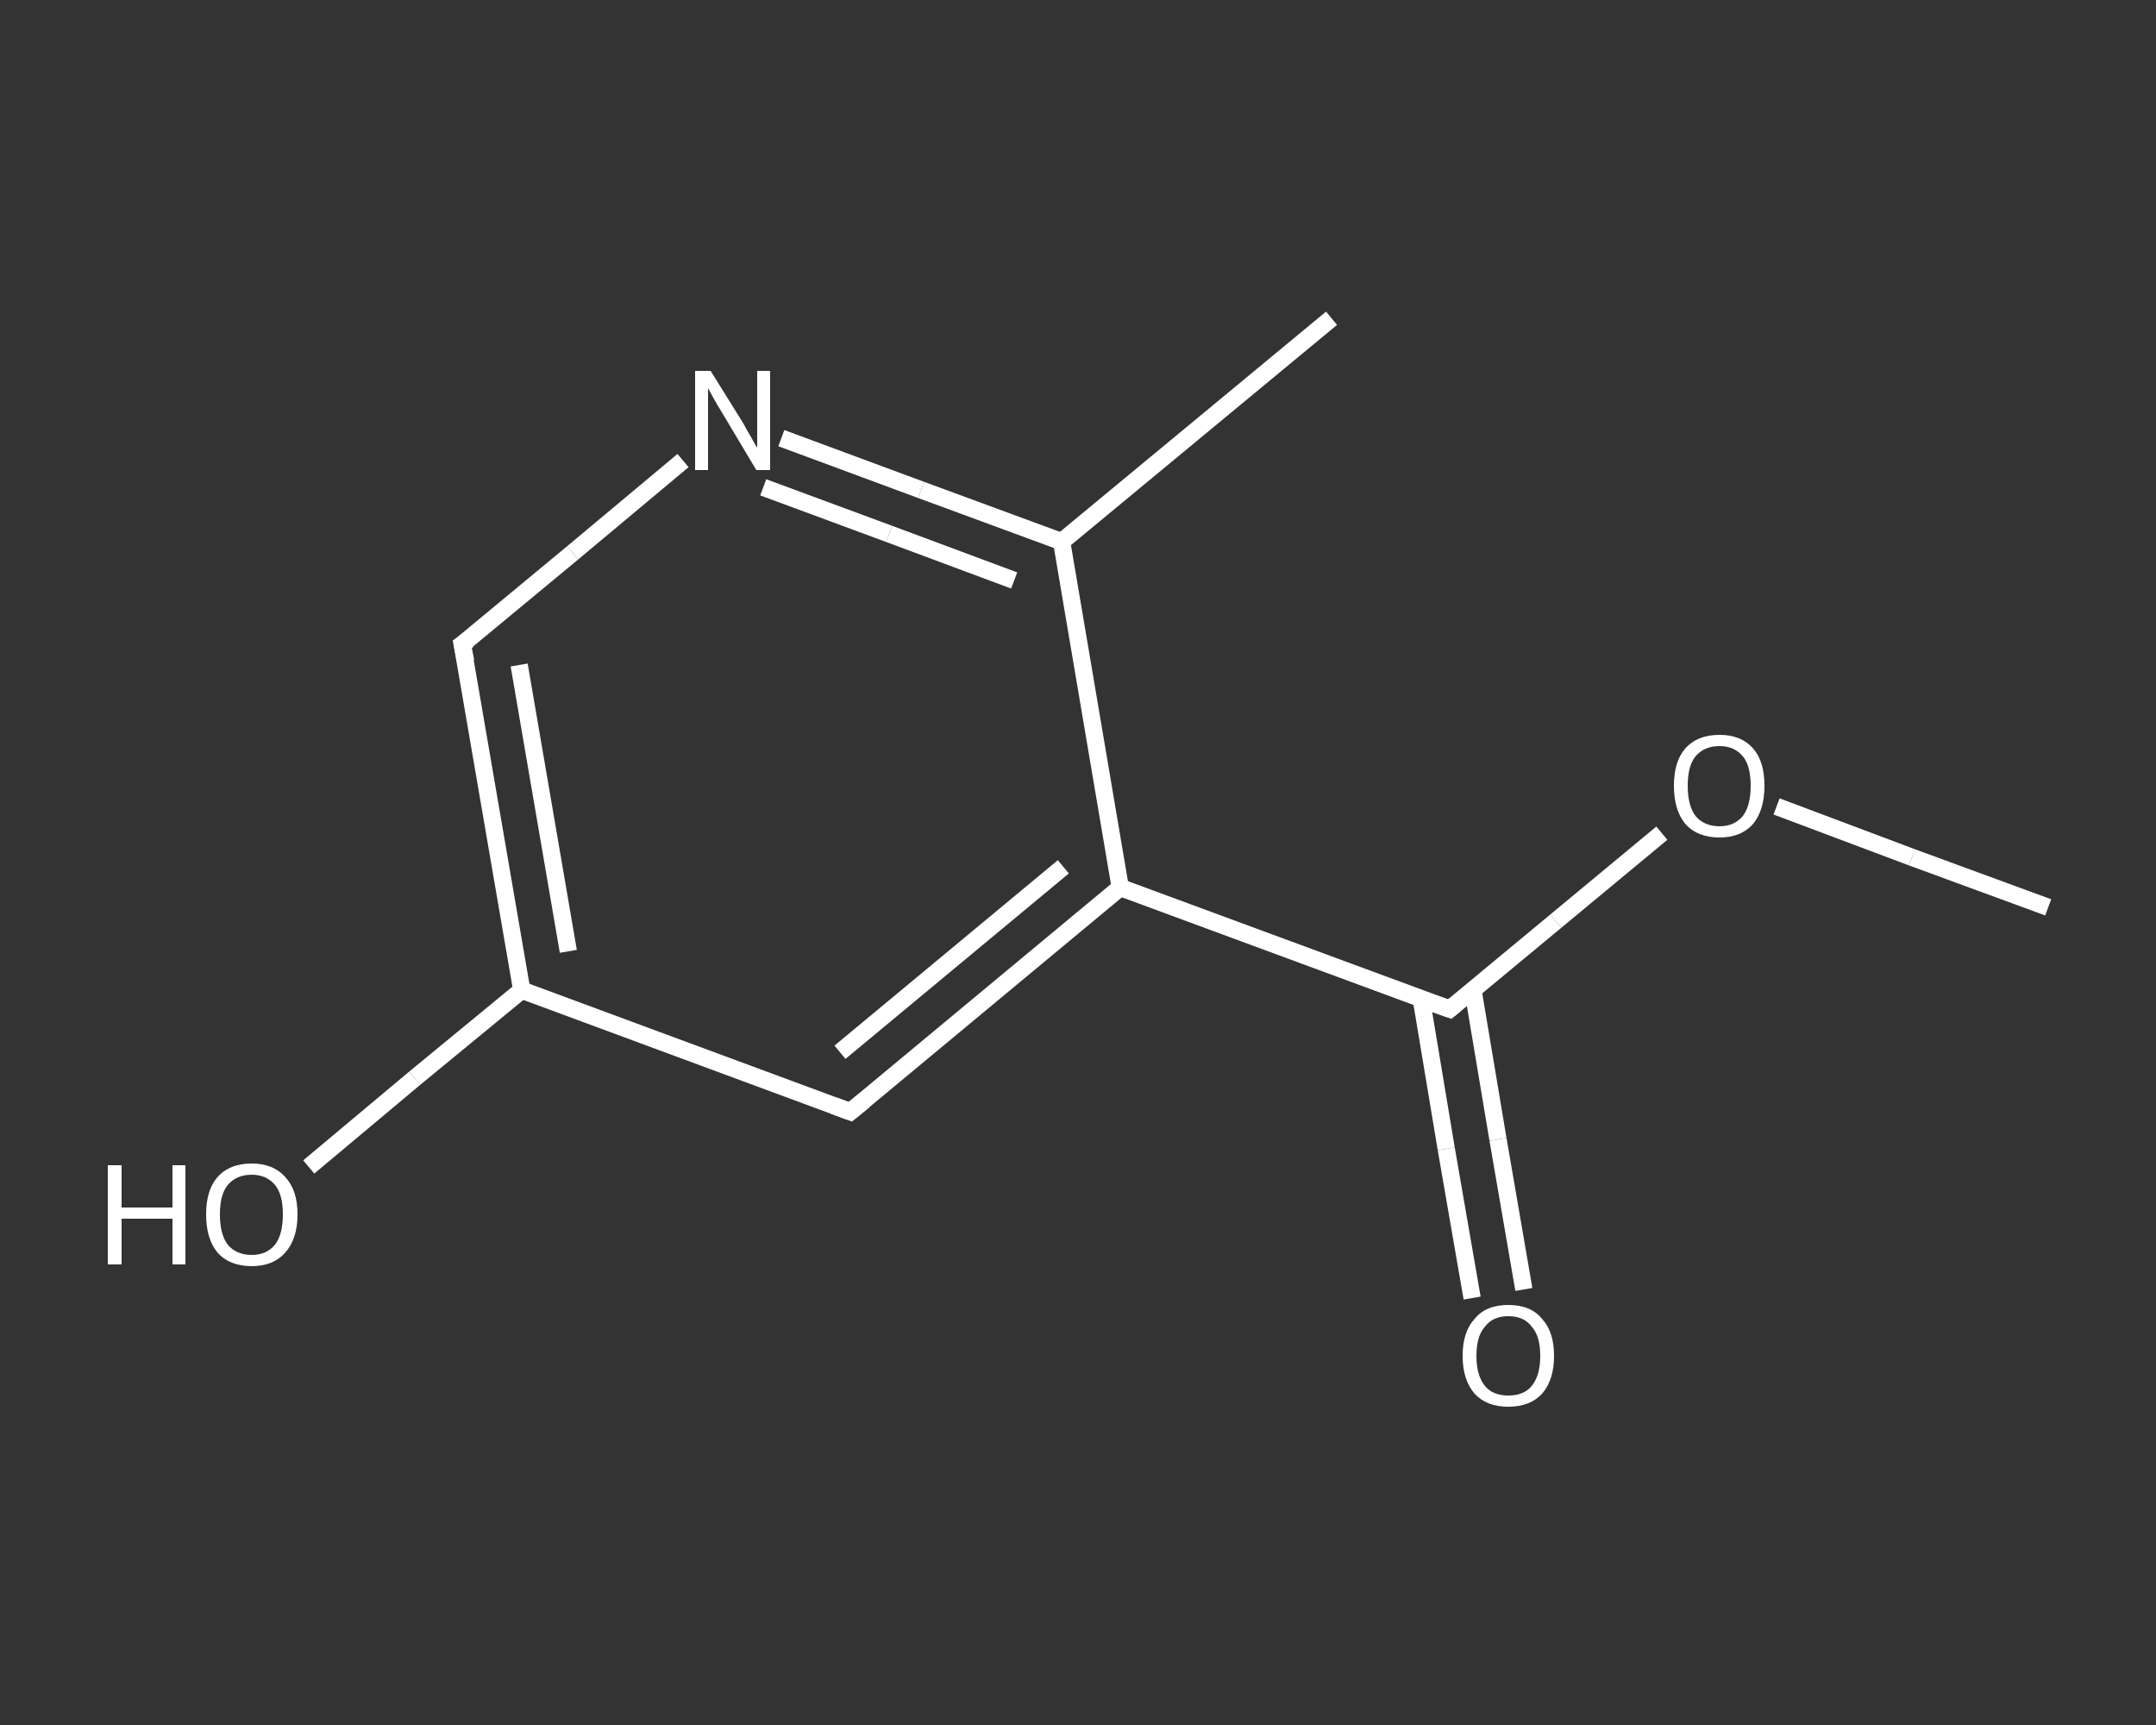 <?xml version='1.0' encoding='iso-8859-1'?>
<svg version='1.1' baseProfile='full'
              xmlns='http://www.w3.org/2000/svg'
                      xmlns:rdkit='http://www.rdkit.org/xml'
                      xmlns:xlink='http://www.w3.org/1999/xlink'
                  xml:space='preserve'
width='250px' height='200px' viewBox='0 0 250 200'>
<rect x="0" y="0" width="250" height="200" fill="#333333" stroke="none"/>
<!-- END OF HEADER -->
<rect style='opacity:1.0;fill:transparent;stroke:none' width='250.0' height='200.0' x='0.0' y='0.0'> </rect>
<path class='bond-0 atom-0 atom-1' d='M 237.5,105.2 L 221.7,99.4' style='fill:none;fill-rule:evenodd;stroke:#FFFFFF;stroke-width:2.0px;stroke-linecap:butt;stroke-linejoin:miter;stroke-opacity:1' />
<path class='bond-0 atom-0 atom-1' d='M 221.7,99.4 L 206.0,93.5' style='fill:none;fill-rule:evenodd;stroke:#FFFFFF;stroke-width:2.0px;stroke-linecap:butt;stroke-linejoin:miter;stroke-opacity:1' />
<path class='bond-1 atom-1 atom-2' d='M 192.7,96.6 L 180.4,106.8' style='fill:none;fill-rule:evenodd;stroke:#FFFFFF;stroke-width:2.0px;stroke-linecap:butt;stroke-linejoin:miter;stroke-opacity:1' />
<path class='bond-1 atom-1 atom-2' d='M 180.4,106.8 L 168.1,117.0' style='fill:none;fill-rule:evenodd;stroke:#FFFFFF;stroke-width:2.0px;stroke-linecap:butt;stroke-linejoin:miter;stroke-opacity:1' />
<path class='bond-2 atom-2 atom-3' d='M 164.8,115.8 L 167.7,133.2' style='fill:none;fill-rule:evenodd;stroke:#FFFFFF;stroke-width:2.0px;stroke-linecap:butt;stroke-linejoin:miter;stroke-opacity:1' />
<path class='bond-2 atom-2 atom-3' d='M 167.7,133.2 L 170.7,150.5' style='fill:none;fill-rule:evenodd;stroke:#FFFFFF;stroke-width:2.0px;stroke-linecap:butt;stroke-linejoin:miter;stroke-opacity:1' />
<path class='bond-2 atom-2 atom-3' d='M 170.8,114.8 L 173.7,132.1' style='fill:none;fill-rule:evenodd;stroke:#FFFFFF;stroke-width:2.0px;stroke-linecap:butt;stroke-linejoin:miter;stroke-opacity:1' />
<path class='bond-2 atom-2 atom-3' d='M 173.7,132.1 L 176.7,149.5' style='fill:none;fill-rule:evenodd;stroke:#FFFFFF;stroke-width:2.0px;stroke-linecap:butt;stroke-linejoin:miter;stroke-opacity:1' />
<path class='bond-3 atom-2 atom-4' d='M 168.1,117.0 L 129.9,102.9' style='fill:none;fill-rule:evenodd;stroke:#FFFFFF;stroke-width:2.0px;stroke-linecap:butt;stroke-linejoin:miter;stroke-opacity:1' />
<path class='bond-4 atom-4 atom-5' d='M 129.9,102.9 L 98.6,128.9' style='fill:none;fill-rule:evenodd;stroke:#FFFFFF;stroke-width:2.0px;stroke-linecap:butt;stroke-linejoin:miter;stroke-opacity:1' />
<path class='bond-4 atom-4 atom-5' d='M 123.3,100.5 L 97.4,122.0' style='fill:none;fill-rule:evenodd;stroke:#FFFFFF;stroke-width:2.0px;stroke-linecap:butt;stroke-linejoin:miter;stroke-opacity:1' />
<path class='bond-5 atom-5 atom-6' d='M 98.6,128.9 L 60.5,114.8' style='fill:none;fill-rule:evenodd;stroke:#FFFFFF;stroke-width:2.0px;stroke-linecap:butt;stroke-linejoin:miter;stroke-opacity:1' />
<path class='bond-6 atom-6 atom-7' d='M 60.5,114.8 L 48.1,125.0' style='fill:none;fill-rule:evenodd;stroke:#FFFFFF;stroke-width:2.0px;stroke-linecap:butt;stroke-linejoin:miter;stroke-opacity:1' />
<path class='bond-6 atom-6 atom-7' d='M 48.1,125.0 L 35.8,135.3' style='fill:none;fill-rule:evenodd;stroke:#FFFFFF;stroke-width:2.0px;stroke-linecap:butt;stroke-linejoin:miter;stroke-opacity:1' />
<path class='bond-7 atom-6 atom-8' d='M 60.5,114.8 L 53.6,74.7' style='fill:none;fill-rule:evenodd;stroke:#FFFFFF;stroke-width:2.0px;stroke-linecap:butt;stroke-linejoin:miter;stroke-opacity:1' />
<path class='bond-7 atom-6 atom-8' d='M 65.9,110.3 L 60.2,77.1' style='fill:none;fill-rule:evenodd;stroke:#FFFFFF;stroke-width:2.0px;stroke-linecap:butt;stroke-linejoin:miter;stroke-opacity:1' />
<path class='bond-8 atom-8 atom-9' d='M 53.6,74.7 L 66.4,64.1' style='fill:none;fill-rule:evenodd;stroke:#FFFFFF;stroke-width:2.0px;stroke-linecap:butt;stroke-linejoin:miter;stroke-opacity:1' />
<path class='bond-8 atom-8 atom-9' d='M 66.4,64.1 L 79.2,53.4' style='fill:none;fill-rule:evenodd;stroke:#FFFFFF;stroke-width:2.0px;stroke-linecap:butt;stroke-linejoin:miter;stroke-opacity:1' />
<path class='bond-9 atom-9 atom-10' d='M 90.6,50.8 L 106.8,56.8' style='fill:none;fill-rule:evenodd;stroke:#FFFFFF;stroke-width:2.0px;stroke-linecap:butt;stroke-linejoin:miter;stroke-opacity:1' />
<path class='bond-9 atom-9 atom-10' d='M 106.8,56.8 L 123.1,62.8' style='fill:none;fill-rule:evenodd;stroke:#FFFFFF;stroke-width:2.0px;stroke-linecap:butt;stroke-linejoin:miter;stroke-opacity:1' />
<path class='bond-9 atom-9 atom-10' d='M 88.5,56.5 L 103.1,61.9' style='fill:none;fill-rule:evenodd;stroke:#FFFFFF;stroke-width:2.0px;stroke-linecap:butt;stroke-linejoin:miter;stroke-opacity:1' />
<path class='bond-9 atom-9 atom-10' d='M 103.1,61.9 L 117.6,67.3' style='fill:none;fill-rule:evenodd;stroke:#FFFFFF;stroke-width:2.0px;stroke-linecap:butt;stroke-linejoin:miter;stroke-opacity:1' />
<path class='bond-10 atom-10 atom-11' d='M 123.1,62.8 L 154.4,36.9' style='fill:none;fill-rule:evenodd;stroke:#FFFFFF;stroke-width:2.0px;stroke-linecap:butt;stroke-linejoin:miter;stroke-opacity:1' />
<path class='bond-11 atom-10 atom-4' d='M 123.1,62.8 L 129.9,102.9' style='fill:none;fill-rule:evenodd;stroke:#FFFFFF;stroke-width:2.0px;stroke-linecap:butt;stroke-linejoin:miter;stroke-opacity:1' />
<path d='M 168.7,116.5 L 168.1,117.0 L 166.1,116.3' style='fill:none;stroke:#FFFFFF;stroke-width:2.0px;stroke-linecap:butt;stroke-linejoin:miter;stroke-opacity:1;' />
<path d='M 100.2,127.6 L 98.6,128.9 L 96.7,128.2' style='fill:none;stroke:#FFFFFF;stroke-width:2.0px;stroke-linecap:butt;stroke-linejoin:miter;stroke-opacity:1;' />
<path d='M 54.0,76.7 L 53.6,74.7 L 54.3,74.2' style='fill:none;stroke:#FFFFFF;stroke-width:2.0px;stroke-linecap:butt;stroke-linejoin:miter;stroke-opacity:1;' />
<path class='atom-1' d='M 194.1 91.1
Q 194.1 88.3, 195.4 86.8
Q 196.8 85.2, 199.4 85.2
Q 201.9 85.2, 203.3 86.8
Q 204.6 88.3, 204.6 91.1
Q 204.6 93.9, 203.3 95.5
Q 201.9 97.1, 199.4 97.1
Q 196.8 97.1, 195.4 95.5
Q 194.1 93.9, 194.1 91.1
M 199.4 95.8
Q 201.1 95.8, 202.1 94.6
Q 203.0 93.4, 203.0 91.1
Q 203.0 88.8, 202.1 87.7
Q 201.1 86.5, 199.4 86.5
Q 197.6 86.5, 196.6 87.7
Q 195.7 88.8, 195.7 91.1
Q 195.7 93.4, 196.6 94.6
Q 197.6 95.8, 199.4 95.8
' fill='#FFFFFF'/>
<path class='atom-3' d='M 169.6 157.2
Q 169.6 154.4, 171.0 152.9
Q 172.3 151.3, 174.9 151.3
Q 177.5 151.3, 178.8 152.9
Q 180.2 154.4, 180.2 157.2
Q 180.2 160.0, 178.8 161.6
Q 177.4 163.1, 174.9 163.1
Q 172.4 163.1, 171.0 161.6
Q 169.6 160.0, 169.6 157.2
M 174.9 161.8
Q 176.7 161.8, 177.6 160.7
Q 178.6 159.5, 178.6 157.2
Q 178.6 154.9, 177.6 153.8
Q 176.7 152.6, 174.9 152.6
Q 173.1 152.6, 172.2 153.8
Q 171.2 154.9, 171.2 157.2
Q 171.2 159.5, 172.2 160.7
Q 173.1 161.8, 174.9 161.8
' fill='#FFFFFF'/>
<path class='atom-7' d='M 12.5 135.1
L 14.1 135.1
L 14.1 140.0
L 20.0 140.0
L 20.0 135.1
L 21.5 135.1
L 21.5 146.6
L 20.0 146.6
L 20.0 141.3
L 14.1 141.3
L 14.1 146.6
L 12.5 146.6
L 12.5 135.1
' fill='#FFFFFF'/>
<path class='atom-7' d='M 23.9 140.8
Q 23.9 138.0, 25.2 136.5
Q 26.6 134.9, 29.2 134.9
Q 31.7 134.9, 33.1 136.5
Q 34.5 138.0, 34.5 140.8
Q 34.5 143.6, 33.1 145.2
Q 31.7 146.8, 29.2 146.8
Q 26.6 146.8, 25.2 145.2
Q 23.9 143.6, 23.9 140.8
M 29.2 145.5
Q 30.9 145.5, 31.9 144.3
Q 32.8 143.1, 32.8 140.8
Q 32.8 138.5, 31.9 137.4
Q 30.9 136.2, 29.2 136.2
Q 27.4 136.2, 26.4 137.4
Q 25.5 138.5, 25.5 140.8
Q 25.5 143.1, 26.4 144.3
Q 27.4 145.5, 29.2 145.5
' fill='#FFFFFF'/>
<path class='atom-9' d='M 82.4 43.0
L 86.2 49.1
Q 86.5 49.7, 87.1 50.7
Q 87.7 51.8, 87.8 51.9
L 87.8 43.0
L 89.3 43.0
L 89.3 54.5
L 87.7 54.5
L 83.7 47.8
Q 83.2 47.0, 82.7 46.1
Q 82.2 45.2, 82.1 45.0
L 82.1 54.5
L 80.6 54.5
L 80.6 43.0
L 82.4 43.0
' fill='#FFFFFF'/>
</svg>
